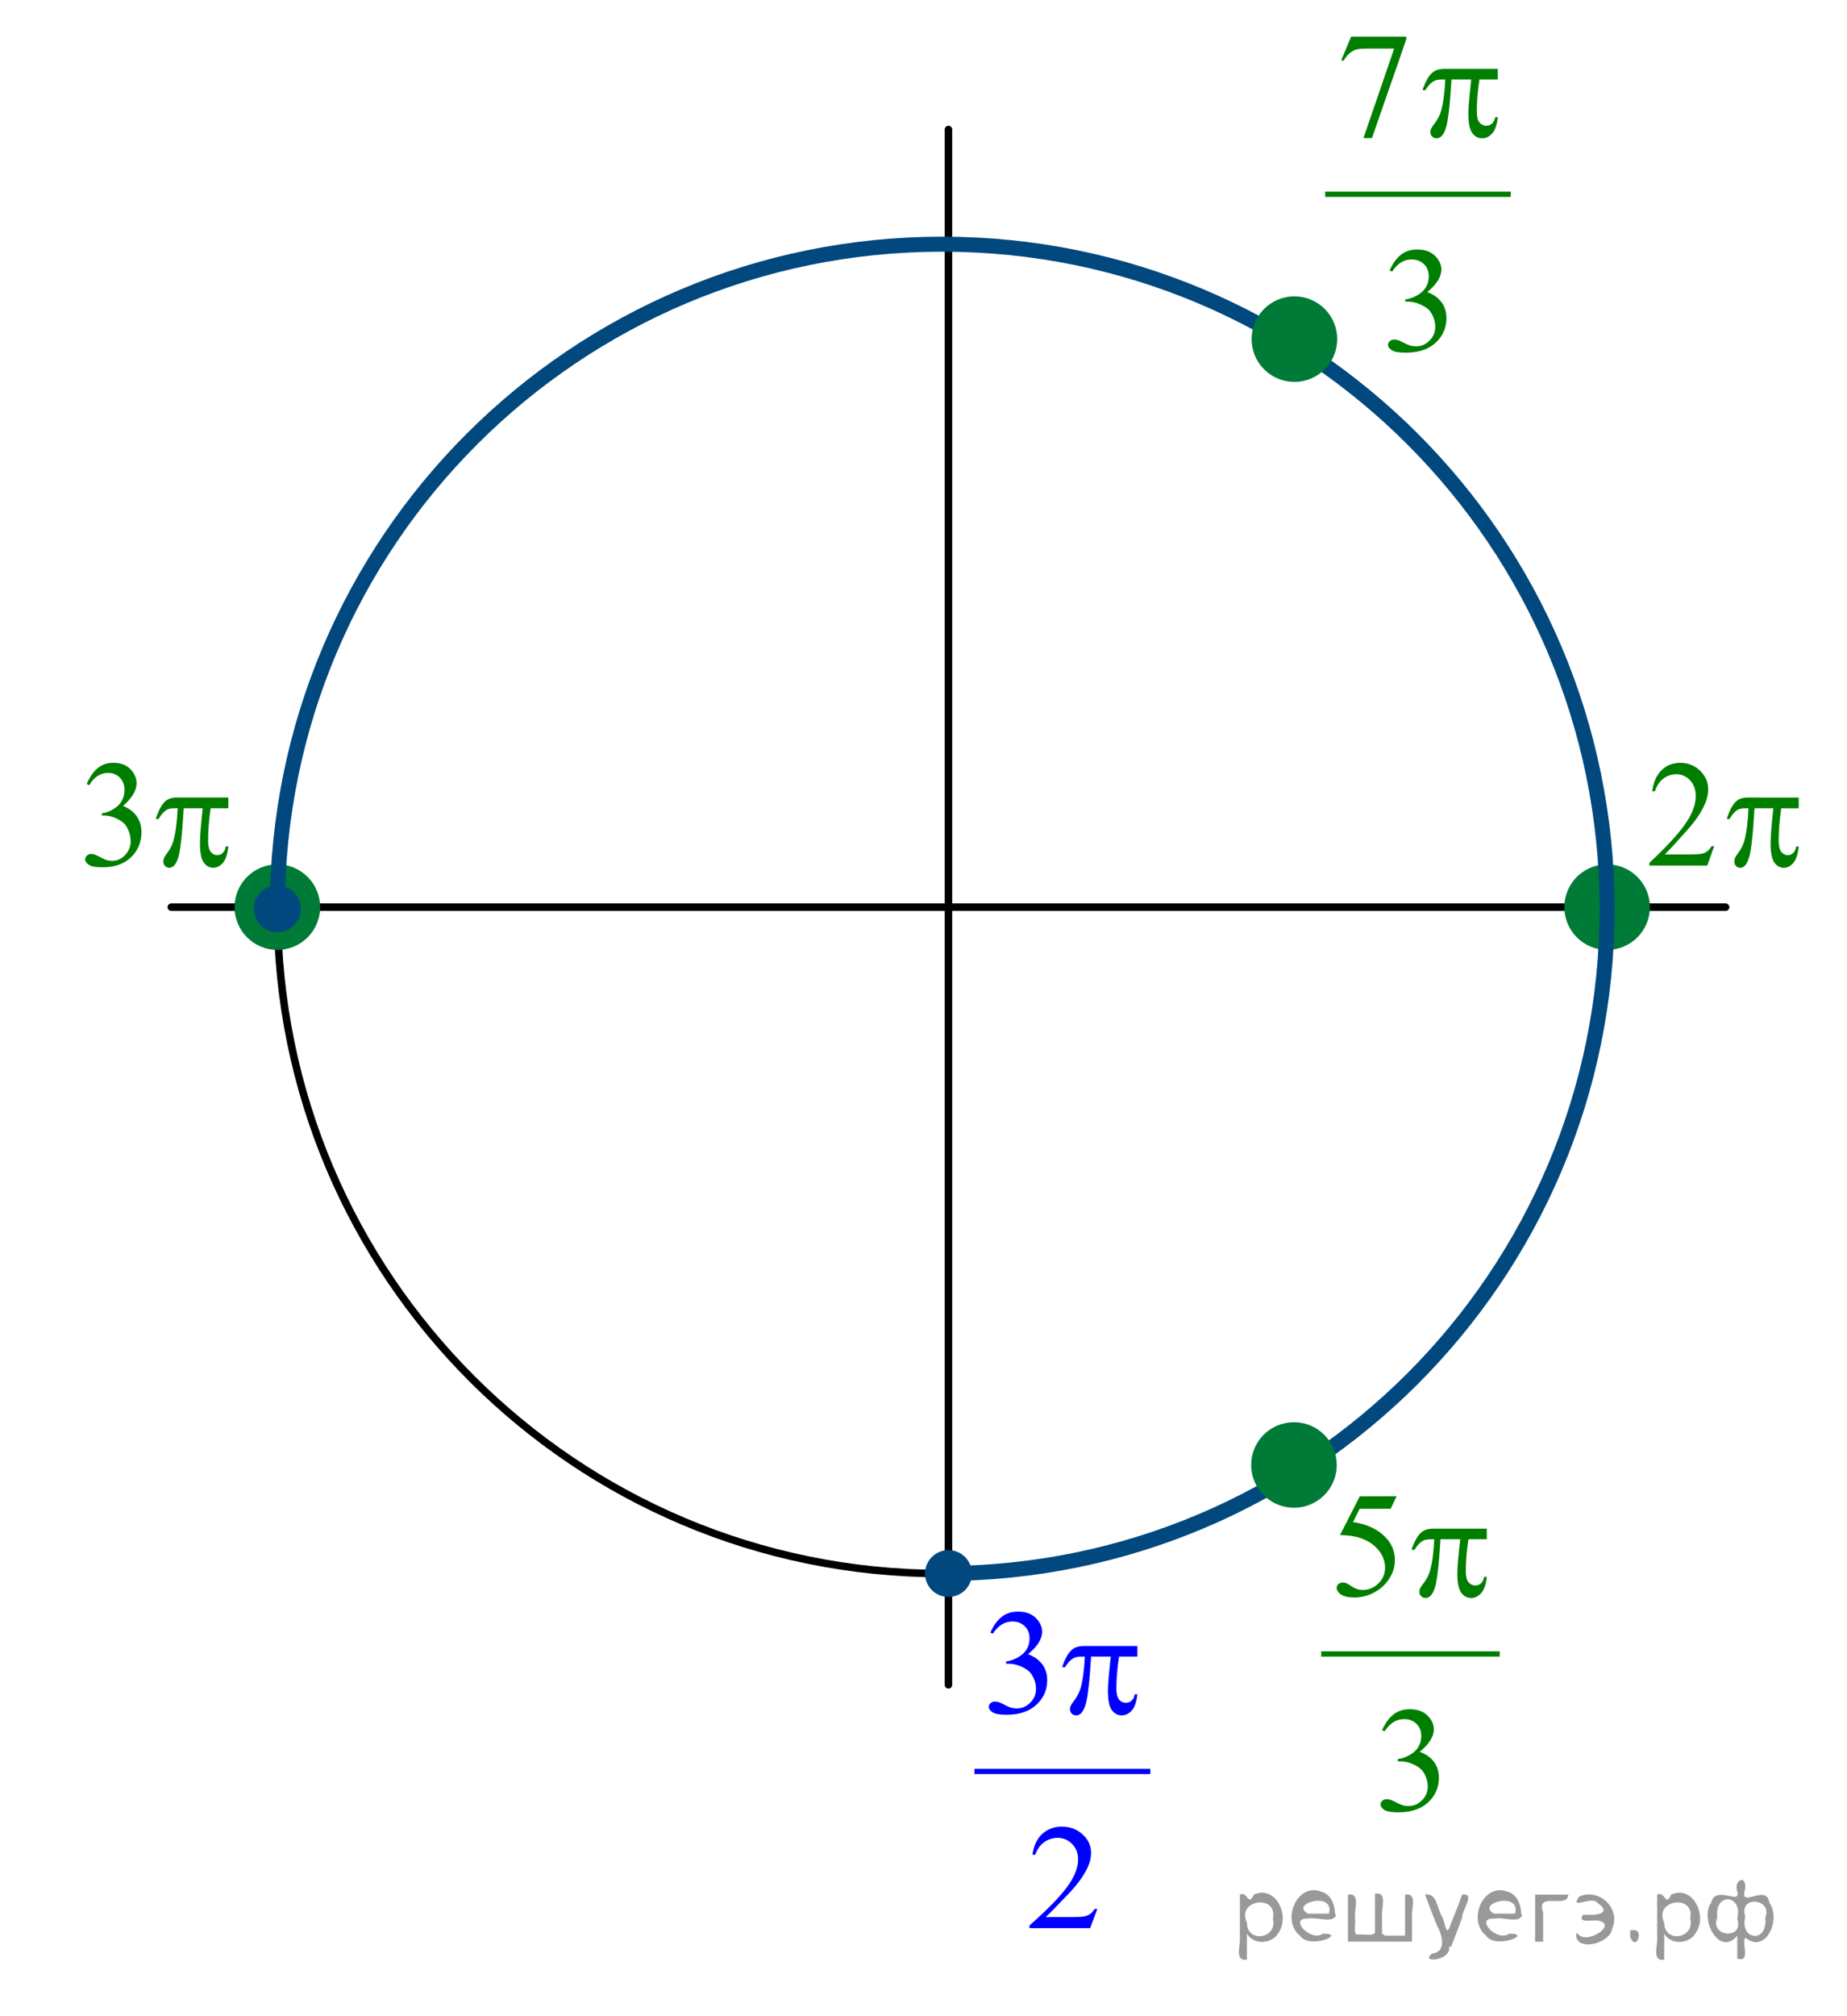 <?xml version="1.0" encoding="utf-8"?>
<!-- Generator: Adobe Illustrator 16.0.0, SVG Export Plug-In . SVG Version: 6.00 Build 0)  -->
<!DOCTYPE svg PUBLIC "-//W3C//DTD SVG 1.1//EN" "http://www.w3.org/Graphics/SVG/1.1/DTD/svg11.dtd">
<svg version="1.1" id="Слой_1" xmlns="http://www.w3.org/2000/svg" xmlns:xlink="http://www.w3.org/1999/xlink" x="0px" y="0px"
	 width="184.566px" height="201.323px" viewBox="0 0 184.566 201.323" enable-background="new 0 0 184.566 201.323"
	 xml:space="preserve">
<line fill="none" stroke="#000000" stroke-width="0.75" stroke-linecap="round" stroke-linejoin="round" stroke-miterlimit="8" x1="17.117" y1="90.593" x2="172.436" y2="90.593"/>
<path fill="none" stroke="#000000" stroke-width="0.75" stroke-linecap="round" stroke-linejoin="round" stroke-miterlimit="8" d="
	M94.155,24.386c-36.695,0-66.439,29.717-66.439,66.378c0,36.663,29.744,66.378,66.439,66.378c36.697,0,66.439-29.716,66.439-66.378
	C160.594,54.103,130.852,24.386,94.155,24.386L94.155,24.386z"/>
<g>
	<path fill="#007A37" d="M160.594,86.692c-2.154,0-3.9,1.745-3.9,3.896c0,2.154,1.748,3.899,3.9,3.899
		c2.153,0,3.901-1.745,3.901-3.899C164.497,88.437,162.751,86.692,160.594,86.692L160.594,86.692z"/>
	<path fill="none" stroke="#007A37" stroke-width="0.75" stroke-linecap="round" stroke-linejoin="round" stroke-miterlimit="8" d="
		M160.594,86.692c-2.154,0-3.9,1.745-3.9,3.896c0,2.154,1.748,3.899,3.9,3.899c2.153,0,3.901-1.745,3.901-3.899
		C164.497,88.437,162.751,86.692,160.594,86.692L160.594,86.692z"/>
</g>
<g>
	<path fill="#007A37" d="M27.715,86.692c-2.156,0-3.901,1.745-3.901,3.896c0,2.154,1.747,3.899,3.901,3.899s3.902-1.745,3.902-3.899
		C31.617,88.437,29.869,86.692,27.715,86.692L27.715,86.692z"/>
	<path fill="none" stroke="#007A37" stroke-width="0.75" stroke-linecap="round" stroke-linejoin="round" stroke-miterlimit="8" d="
		M27.715,86.692c-2.156,0-3.901,1.745-3.901,3.896c0,2.154,1.747,3.899,3.901,3.899s3.902-1.745,3.902-3.899
		C31.617,88.437,29.869,86.692,27.715,86.692L27.715,86.692z"/>
</g>
<line fill="none" stroke="#000000" stroke-width="0.75" stroke-linecap="round" stroke-linejoin="round" stroke-miterlimit="8" x1="94.777" y1="12.931" x2="94.777" y2="168.252"/>
<g>
	<path fill="#00487E" d="M94.978,155.185c-1.082-0.111-2.048,0.676-2.159,1.756c-0.111,1.081,0.676,2.045,1.758,2.155
		c1.08,0.109,2.048-0.674,2.16-1.754C96.845,156.262,96.058,155.296,94.978,155.185L94.978,155.185z"/>
	<path fill="none" stroke="#00487E" stroke-width="0.75" stroke-linecap="round" stroke-linejoin="round" stroke-miterlimit="8" d="
		M94.978,155.185c-1.082-0.111-2.048,0.676-2.159,1.756c-0.111,1.081,0.676,2.045,1.758,2.155c1.08,0.109,2.048-0.674,2.16-1.754
		C96.845,156.262,96.058,155.296,94.978,155.185L94.978,155.185z"/>
</g>
<g>
	<path fill="#00487E" d="M27.916,88.806c-1.082-0.11-2.05,0.677-2.161,1.757c-0.11,1.082,0.677,2.045,1.759,2.155
		c1.079,0.111,2.048-0.672,2.159-1.754C29.783,89.885,28.995,88.919,27.916,88.806L27.916,88.806z"/>
	<path fill="none" stroke="#00487E" stroke-width="0.75" stroke-linecap="round" stroke-linejoin="round" stroke-miterlimit="8" d="
		M27.916,88.806c-1.082-0.11-2.05,0.677-2.161,1.757c-0.11,1.082,0.677,2.045,1.759,2.155c1.079,0.111,2.048-0.672,2.159-1.754
		C29.783,89.885,28.995,88.919,27.916,88.806L27.916,88.806z"/>
</g>
<g>
	<g>
		<g>
			<g>
				<g>
					<defs>
						<rect id="SVGID_1_" x="94.817" y="156.108" width="23.966" height="39.538"/>
					</defs>
					<clipPath id="SVGID_2_">
						<use xlink:href="#SVGID_1_"  overflow="visible"/>
					</clipPath>
					
						<line clip-path="url(#SVGID_2_)" fill="none" stroke="#0000FF" stroke-width="0.525" stroke-linecap="square" stroke-miterlimit="10" x1="97.636" y1="176.9" x2="114.684" y2="176.9"/>
				</g>
			</g>
		</g>
		<g>
			<g>
				<g>
					<defs>
						<rect id="SVGID_3_" x="94.817" y="156.108" width="23.966" height="39.538"/>
					</defs>
					<clipPath id="SVGID_4_">
						<use xlink:href="#SVGID_3_"  overflow="visible"/>
					</clipPath>
					<g clip-path="url(#SVGID_4_)">
						<path fill="#0000FF" d="M98.964,163.037c0.293-0.67,0.662-1.188,1.108-1.55c0.445-0.362,1.004-0.546,1.67-0.546
							c0.822,0,1.454,0.259,1.894,0.774c0.332,0.388,0.5,0.799,0.5,1.238c0,0.723-0.471,1.469-1.408,2.239
							c0.633,0.238,1.107,0.581,1.433,1.023c0.325,0.443,0.481,0.968,0.481,1.566c0,0.857-0.279,1.604-0.848,2.231
							c-0.736,0.82-1.805,1.23-3.203,1.23c-0.688,0-1.162-0.084-1.412-0.25s-0.373-0.345-0.373-0.533
							c0-0.144,0.061-0.269,0.18-0.375c0.115-0.105,0.261-0.16,0.428-0.16c0.126,0,0.255,0.021,0.388,0.06
							c0.086,0.022,0.278,0.112,0.582,0.268c0.303,0.156,0.515,0.246,0.629,0.274c0.188,0.054,0.388,0.081,0.6,0.081
							c0.516,0,0.963-0.193,1.345-0.578c0.381-0.387,0.571-0.843,0.571-1.369c0-0.387-0.089-0.763-0.266-1.129
							c-0.133-0.273-0.274-0.48-0.434-0.621c-0.218-0.195-0.519-0.373-0.896-0.531c-0.379-0.158-0.766-0.235-1.157-0.235h-0.242
							v-0.222c0.397-0.049,0.799-0.188,1.2-0.418c0.398-0.229,0.691-0.506,0.875-0.828c0.182-0.319,0.271-0.676,0.271-1.061
							c0-0.504-0.162-0.91-0.488-1.221c-0.323-0.312-0.729-0.466-1.215-0.466c-0.783,0-1.437,0.404-1.961,1.217L98.964,163.037z"/>
					</g>
				</g>
			</g>
		</g>
		<g>
			<g>
				<g>
					<defs>
						<rect id="SVGID_5_" x="94.817" y="156.108" width="23.966" height="39.538"/>
					</defs>
					<clipPath id="SVGID_6_">
						<use xlink:href="#SVGID_5_"  overflow="visible"/>
					</clipPath>
					<g clip-path="url(#SVGID_6_)">
						<path fill="#0000FF" d="M109.654,190.639l-0.722,1.912h-6.057v-0.271c1.782-1.572,3.036-2.855,3.765-3.854
							c0.729-0.994,1.092-1.904,1.092-2.729c0-0.63-0.199-1.147-0.6-1.553c-0.397-0.405-0.877-0.608-1.433-0.608
							c-0.505,0-0.958,0.145-1.358,0.43c-0.398,0.285-0.697,0.703-0.891,1.256h-0.279c0.127-0.901,0.45-1.598,0.973-2.077
							c0.522-0.482,1.178-0.728,1.957-0.728c0.834,0,1.529,0.258,2.086,0.775c0.561,0.518,0.84,1.128,0.84,1.831
							c0,0.503-0.121,1.006-0.363,1.508c-0.374,0.791-0.979,1.63-1.815,2.513c-1.258,1.328-2.043,2.129-2.354,2.401h2.681
							c0.545,0,0.928-0.021,1.146-0.061c0.218-0.039,0.418-0.116,0.595-0.236c0.177-0.119,0.33-0.289,0.462-0.51H109.654
							L109.654,190.639z"/>
					</g>
				</g>
			</g>
		</g>
		<g>
			<g>
				<g>
					<defs>
						<rect id="SVGID_7_" x="94.817" y="156.108" width="23.966" height="39.538"/>
					</defs>
					<clipPath id="SVGID_8_">
						<use xlink:href="#SVGID_7_"  overflow="visible"/>
					</clipPath>
					<g clip-path="url(#SVGID_8_)">
						<path fill="#0000FF" d="M113.656,164.369v1.063h-1.832c-0.179,1.117-0.267,2.189-0.267,3.217c0,0.502,0.093,0.859,0.271,1.08
							c0.184,0.217,0.409,0.322,0.684,0.322c0.217,0,0.406-0.07,0.565-0.219c0.162-0.146,0.267-0.359,0.312-0.638h0.267
							c-0.086,0.771-0.275,1.314-0.57,1.634c-0.296,0.317-0.628,0.475-0.996,0.475c-0.395,0-0.723-0.172-0.982-0.52
							c-0.264-0.347-0.396-0.992-0.396-1.939c0-0.596,0.096-1.731,0.288-3.412h-1.969c-0.156,2.56-0.348,4.178-0.567,4.855
							c-0.223,0.68-0.527,1.018-0.916,1.018c-0.183,0-0.332-0.059-0.451-0.176c-0.117-0.115-0.178-0.264-0.178-0.438
							c0-0.127,0.02-0.235,0.061-0.33c0.059-0.127,0.177-0.307,0.355-0.534c0.309-0.396,0.522-0.813,0.645-1.244
							c0.219-0.742,0.357-1.791,0.426-3.147h-0.35c-0.369,0-0.645,0.061-0.826,0.177c-0.293,0.177-0.561,0.47-0.803,0.879h-0.295
							c0.282-0.845,0.612-1.429,0.991-1.751c0.288-0.244,0.689-0.365,1.212-0.365h5.322V164.369z"/>
					</g>
				</g>
			</g>
		</g>
	</g>
</g>
<g>
	<g>
		<g>
			<g>
				<g>
					<defs>
						<rect id="SVGID_9_" x="129.468" y="144.38" width="23.963" height="39.537"/>
					</defs>
					<clipPath id="SVGID_10_">
						<use xlink:href="#SVGID_9_"  overflow="visible"/>
					</clipPath>
					
						<line clip-path="url(#SVGID_10_)" fill="none" stroke="#007E00" stroke-width="0.525" stroke-linecap="square" stroke-miterlimit="10" x1="132.286" y1="165.171" x2="149.598" y2="165.171"/>
				</g>
			</g>
		</g>
		<g>
			<g>
				<g>
					<defs>
						<rect id="SVGID_11_" x="129.468" y="144.38" width="23.963" height="39.537"/>
					</defs>
					<clipPath id="SVGID_12_">
						<use xlink:href="#SVGID_11_"  overflow="visible"/>
					</clipPath>
					<g clip-path="url(#SVGID_12_)">
						<path fill="#007E00" d="M139.555,149.425l-0.59,1.246h-3.091l-0.674,1.332c1.338,0.189,2.396,0.672,3.181,1.441
							c0.672,0.664,1.008,1.444,1.008,2.344c0,0.521-0.108,1.006-0.33,1.449c-0.219,0.442-0.495,0.822-0.827,1.135
							c-0.334,0.314-0.705,0.564-1.113,0.756c-0.58,0.27-1.176,0.402-1.787,0.402c-0.613,0-1.063-0.104-1.344-0.306
							c-0.281-0.202-0.42-0.426-0.42-0.67c0-0.137,0.057-0.258,0.174-0.36c0.115-0.105,0.264-0.158,0.438-0.158
							c0.131,0,0.246,0.02,0.345,0.059c0.098,0.039,0.266,0.143,0.504,0.303c0.379,0.254,0.762,0.381,1.149,0.381
							c0.592,0,1.108-0.217,1.558-0.647c0.446-0.431,0.67-0.957,0.67-1.578c0-0.601-0.199-1.159-0.599-1.68
							s-0.948-0.923-1.649-1.205c-0.551-0.22-1.301-0.347-2.25-0.381l1.969-3.859L139.555,149.425L139.555,149.425z"/>
					</g>
				</g>
			</g>
		</g>
		<g>
			<g>
				<g>
					<defs>
						<rect id="SVGID_13_" x="129.468" y="144.38" width="23.963" height="39.537"/>
					</defs>
					<clipPath id="SVGID_14_">
						<use xlink:href="#SVGID_13_"  overflow="visible"/>
					</clipPath>
					<g clip-path="url(#SVGID_14_)">
						<path fill="#007E00" d="M138.109,172.782c0.293-0.668,0.661-1.188,1.108-1.549c0.446-0.362,1.004-0.545,1.67-0.545
							c0.821,0,1.453,0.258,1.894,0.773c0.332,0.387,0.5,0.799,0.5,1.236c0,0.725-0.472,1.471-1.408,2.242
							c0.633,0.237,1.106,0.58,1.432,1.022c0.324,0.444,0.482,0.967,0.482,1.565c0,0.857-0.279,1.604-0.849,2.232
							c-0.735,0.82-1.805,1.229-3.202,1.229c-0.689,0-1.162-0.082-1.412-0.248s-0.373-0.344-0.373-0.533
							c0-0.143,0.061-0.268,0.18-0.375c0.115-0.105,0.26-0.16,0.428-0.16c0.125,0,0.254,0.021,0.386,0.061
							c0.087,0.021,0.28,0.111,0.585,0.269c0.303,0.151,0.512,0.244,0.629,0.272c0.187,0.056,0.385,0.082,0.599,0.082
							c0.516,0,0.963-0.192,1.344-0.58c0.381-0.385,0.572-0.842,0.572-1.368c0-0.386-0.091-0.763-0.267-1.128
							c-0.132-0.272-0.274-0.479-0.434-0.622c-0.219-0.195-0.518-0.371-0.895-0.531c-0.379-0.158-0.767-0.235-1.16-0.235h-0.24
							v-0.222c0.398-0.049,0.799-0.188,1.199-0.418c0.4-0.229,0.693-0.504,0.875-0.826c0.184-0.321,0.271-0.676,0.271-1.063
							c0-0.502-0.161-0.907-0.487-1.219c-0.326-0.313-0.729-0.467-1.215-0.467c-0.783,0-1.437,0.404-1.961,1.217L138.109,172.782z"
							/>
					</g>
				</g>
			</g>
		</g>
		<g>
			<g>
				<g>
					<defs>
						<rect id="SVGID_15_" x="129.468" y="144.38" width="23.963" height="39.537"/>
					</defs>
					<clipPath id="SVGID_16_">
						<use xlink:href="#SVGID_15_"  overflow="visible"/>
					</clipPath>
					<g clip-path="url(#SVGID_16_)">
						<path fill="#007E00" d="M148.573,152.649v1.063h-1.832c-0.178,1.117-0.267,2.188-0.267,3.215c0,0.502,0.093,0.861,0.272,1.08
							c0.183,0.217,0.408,0.324,0.683,0.324c0.218,0,0.406-0.072,0.565-0.22c0.162-0.146,0.267-0.358,0.312-0.639h0.267
							c-0.086,0.771-0.275,1.314-0.572,1.635c-0.295,0.316-0.627,0.476-0.994,0.476c-0.395,0-0.723-0.172-0.983-0.521
							c-0.263-0.348-0.394-0.992-0.394-1.938c0-0.597,0.096-1.732,0.285-3.412h-1.969c-0.156,2.559-0.347,4.176-0.564,4.854
							c-0.225,0.68-0.529,1.018-0.918,1.018c-0.184,0-0.332-0.059-0.449-0.176c-0.119-0.115-0.178-0.262-0.178-0.438
							c0-0.127,0.021-0.235,0.062-0.33c0.056-0.127,0.175-0.305,0.354-0.532c0.307-0.396,0.521-0.813,0.644-1.246
							c0.218-0.742,0.358-1.791,0.425-3.146h-0.35c-0.369,0-0.645,0.061-0.823,0.177c-0.293,0.177-0.562,0.47-0.804,0.879h-0.297
							c0.281-0.847,0.611-1.431,0.99-1.751c0.289-0.244,0.691-0.365,1.215-0.365h5.32V152.649L148.573,152.649z"/>
					</g>
				</g>
			</g>
		</g>
	</g>
</g>
<g>
	<g>
		<g>
			<g>
				<g>
					<defs>
						<rect id="SVGID_17_" x="162.016" y="72.637" width="21.551" height="17.939"/>
					</defs>
					<clipPath id="SVGID_18_">
						<use xlink:href="#SVGID_17_"  overflow="visible"/>
					</clipPath>
					<g clip-path="url(#SVGID_18_)">
						<path fill="#007E00" d="M171.294,84.502l-0.688,1.936h-5.787v-0.274c1.7-1.591,2.899-2.891,3.595-3.898
							c0.695-1.007,1.042-1.93,1.042-2.765c0-0.638-0.189-1.161-0.57-1.571c-0.381-0.409-0.838-0.614-1.367-0.614
							c-0.48,0-0.916,0.145-1.299,0.434s-0.668,0.713-0.851,1.271h-0.27c0.121-0.914,0.433-1.615,0.932-2.104
							s1.122-0.734,1.869-0.734c0.796,0,1.46,0.264,1.992,0.786c0.533,0.523,0.801,1.143,0.801,1.854c0,0.51-0.116,1.019-0.35,1.526
							c-0.355,0.802-0.937,1.648-1.734,2.542c-1.2,1.346-1.95,2.155-2.249,2.433h2.561c0.521,0,0.887-0.021,1.096-0.061
							c0.211-0.039,0.399-0.118,0.568-0.239c0.168-0.121,0.315-0.293,0.44-0.517h0.269V84.502z"/>
					</g>
				</g>
			</g>
		</g>
		<g>
			<g>
				<g>
					<defs>
						<rect id="SVGID_19_" x="162.016" y="72.637" width="21.551" height="17.939"/>
					</defs>
					<clipPath id="SVGID_20_">
						<use xlink:href="#SVGID_19_"  overflow="visible"/>
					</clipPath>
					<g clip-path="url(#SVGID_20_)">
						<path fill="#007E00" d="M179.743,79.647v1.073h-1.75c-0.169,1.133-0.254,2.218-0.254,3.254c0,0.51,0.087,0.874,0.261,1.095
							c0.175,0.22,0.392,0.329,0.651,0.329c0.207,0,0.388-0.073,0.542-0.223c0.152-0.148,0.253-0.362,0.297-0.646h0.253
							c-0.082,0.781-0.264,1.332-0.546,1.652c-0.282,0.321-0.602,0.481-0.951,0.481c-0.376,0-0.688-0.175-0.94-0.526
							c-0.25-0.351-0.375-1.005-0.375-1.964c0-0.603,0.093-1.754,0.273-3.454h-1.881c-0.148,2.591-0.33,4.229-0.542,4.914
							c-0.213,0.688-0.504,1.03-0.875,1.03c-0.174,0-0.317-0.059-0.432-0.178c-0.112-0.118-0.17-0.268-0.17-0.444
							c0-0.129,0.02-0.24,0.059-0.334c0.053-0.128,0.166-0.309,0.34-0.541c0.294-0.399,0.499-0.82,0.615-1.26
							c0.207-0.751,0.342-1.813,0.404-3.188h-0.334c-0.354,0-0.613,0.061-0.789,0.179c-0.277,0.178-0.533,0.475-0.767,0.89h-0.282
							c0.271-0.854,0.586-1.445,0.947-1.771c0.274-0.246,0.66-0.369,1.157-0.369L179.743,79.647L179.743,79.647z"/>
					</g>
				</g>
			</g>
		</g>
	</g>
</g>
<g>
	<g>
		<g>
			<g>
				<g>
					<defs>
						<rect id="SVGID_21_" x="129.867" y="-1.39" width="23.965" height="39.538"/>
					</defs>
					<clipPath id="SVGID_22_">
						<use xlink:href="#SVGID_21_"  overflow="visible"/>
					</clipPath>
					
						<line clip-path="url(#SVGID_22_)" fill="none" stroke="#007E00" stroke-width="0.525" stroke-linecap="square" stroke-miterlimit="10" x1="132.686" y1="19.402" x2="150.703" y2="19.402"/>
				</g>
			</g>
		</g>
		<g>
			<g>
				<g>
					<defs>
						<rect id="SVGID_23_" x="129.867" y="-1.39" width="23.965" height="39.538"/>
					</defs>
					<clipPath id="SVGID_24_">
						<use xlink:href="#SVGID_23_"  overflow="visible"/>
					</clipPath>
					<g clip-path="url(#SVGID_24_)">
						<path fill="#007E00" d="M135.016,3.656h5.507v0.278l-3.425,9.855h-0.849l3.066-8.941h-2.824c-0.569,0-0.979,0.066-1.219,0.198
							c-0.426,0.226-0.766,0.571-1.021,1.04l-0.222-0.081L135.016,3.656z"/>
					</g>
				</g>
			</g>
		</g>
		<g>
			<g>
				<g>
					<defs>
						<rect id="SVGID_25_" x="129.867" y="-1.39" width="23.965" height="39.538"/>
					</defs>
					<clipPath id="SVGID_26_">
						<use xlink:href="#SVGID_25_"  overflow="visible"/>
					</clipPath>
					<g clip-path="url(#SVGID_26_)">
						<path fill="#007E00" d="M138.859,27.01c0.293-0.669,0.664-1.186,1.108-1.549c0.446-0.363,1.004-0.546,1.67-0.546
							c0.821,0,1.455,0.259,1.894,0.776c0.334,0.386,0.5,0.798,0.5,1.236c0,0.724-0.47,1.471-1.407,2.241
							c0.632,0.239,1.105,0.581,1.433,1.025c0.322,0.443,0.483,0.966,0.483,1.565c0,0.859-0.282,1.604-0.849,2.233
							c-0.737,0.82-1.806,1.229-3.203,1.229c-0.689,0-1.162-0.083-1.412-0.249S138.7,34.63,138.7,34.44
							c0-0.143,0.061-0.268,0.18-0.374c0.118-0.107,0.262-0.161,0.428-0.161c0.127,0,0.258,0.02,0.389,0.059
							c0.086,0.024,0.277,0.113,0.582,0.269c0.303,0.152,0.514,0.245,0.629,0.273c0.188,0.055,0.387,0.081,0.599,0.081
							c0.517,0,0.963-0.192,1.346-0.579c0.382-0.386,0.57-0.842,0.57-1.369c0-0.386-0.089-0.762-0.265-1.128
							c-0.133-0.272-0.274-0.479-0.434-0.622c-0.219-0.194-0.517-0.371-0.896-0.53c-0.38-0.158-0.766-0.237-1.157-0.237h-0.242
							v-0.22c0.396-0.049,0.799-0.188,1.199-0.418s0.691-0.505,0.875-0.827c0.182-0.322,0.271-0.676,0.271-1.063
							c0-0.503-0.164-0.908-0.487-1.22c-0.325-0.31-0.729-0.465-1.218-0.465c-0.78,0-1.437,0.405-1.961,1.216L138.859,27.01z"/>
					</g>
				</g>
			</g>
		</g>
		<g>
			<g>
				<g>
					<defs>
						<rect id="SVGID_27_" x="129.867" y="-1.39" width="23.965" height="39.538"/>
					</defs>
					<clipPath id="SVGID_28_">
						<use xlink:href="#SVGID_27_"  overflow="visible"/>
					</clipPath>
					<g clip-path="url(#SVGID_28_)">
						<path fill="#007E00" d="M149.669,6.878v1.063h-1.832c-0.176,1.118-0.264,2.188-0.264,3.215c0,0.502,0.09,0.862,0.271,1.08
							c0.184,0.217,0.41,0.325,0.684,0.325c0.217,0,0.404-0.073,0.566-0.221c0.162-0.146,0.268-0.357,0.313-0.637h0.265
							c-0.087,0.771-0.275,1.315-0.57,1.633c-0.295,0.318-0.628,0.477-0.997,0.477c-0.396,0-0.723-0.174-0.982-0.521
							c-0.261-0.347-0.396-0.993-0.396-1.939c0-0.597,0.097-1.733,0.289-3.412h-1.969c-0.156,2.558-0.347,4.176-0.568,4.854
							s-0.526,1.019-0.916,1.019c-0.182,0-0.332-0.06-0.45-0.177c-0.117-0.115-0.179-0.263-0.179-0.438
							c0-0.127,0.021-0.237,0.063-0.33c0.058-0.127,0.175-0.305,0.354-0.534c0.31-0.396,0.522-0.811,0.646-1.245
							c0.218-0.742,0.355-1.791,0.425-3.147h-0.35c-0.369,0-0.646,0.059-0.826,0.176c-0.293,0.176-0.562,0.469-0.803,0.879h-0.296
							c0.283-0.845,0.613-1.429,0.992-1.751c0.287-0.244,0.69-0.366,1.211-0.366h5.322L149.669,6.878L149.669,6.878z"/>
					</g>
				</g>
			</g>
		</g>
	</g>
</g>
<path fill="none" stroke="#00487E" stroke-width="1.5" stroke-linecap="round" stroke-linejoin="round" stroke-miterlimit="8" d="
	M94.155,157.139c36.697,0,66.439-29.715,66.439-66.376c0-36.66-29.742-66.378-66.439-66.378l0,0
	c-36.695,0-66.439,29.717-66.439,66.378"/>
<g>
	<path fill="#007A37" d="M129.346,29.969c-2.154,0-3.9,1.745-3.9,3.897c0,2.154,1.748,3.898,3.9,3.898
		c2.154,0,3.902-1.744,3.902-3.898C133.251,31.715,131.505,29.969,129.346,29.969L129.346,29.969z"/>
	<path fill="none" stroke="#007A37" stroke-width="0.75" stroke-linecap="round" stroke-linejoin="round" stroke-miterlimit="8" d="
		M129.346,29.969c-2.154,0-3.9,1.745-3.9,3.897c0,2.154,1.748,3.898,3.9,3.898c2.154,0,3.902-1.744,3.902-3.898
		C133.251,31.715,131.505,29.969,129.346,29.969L129.346,29.969z"/>
</g>
<g>
	<path fill="#007A37" d="M129.3,142.402c-2.156,0-3.9,1.745-3.9,3.896c0,2.154,1.746,3.898,3.9,3.898s3.902-1.744,3.902-3.898
		C133.203,144.147,131.456,142.402,129.3,142.402L129.3,142.402z"/>
	<path fill="none" stroke="#007A37" stroke-width="0.75" stroke-linecap="round" stroke-linejoin="round" stroke-miterlimit="8" d="
		M129.3,142.402c-2.156,0-3.9,1.745-3.9,3.896c0,2.154,1.746,3.898,3.9,3.898s3.902-1.744,3.902-3.898
		C133.203,144.147,131.456,142.402,129.3,142.402L129.3,142.402z"/>
</g>
<g>
	<g>
		<g>
			<defs>
				<rect id="SVGID_29_" x="5.921" y="72.899" width="20.718" height="17.555"/>
			</defs>
			<clipPath id="SVGID_30_">
				<use xlink:href="#SVGID_29_"  overflow="visible"/>
			</clipPath>
		</g>
	</g>
	<g>
		<g>
			<defs>
				<rect id="SVGID_31_" x="5.865" y="72.636" width="20.374" height="17.941"/>
			</defs>
			<clipPath id="SVGID_32_">
				<use xlink:href="#SVGID_31_"  overflow="visible"/>
			</clipPath>
			<g clip-path="url(#SVGID_32_)">
				<path fill="#007E00" d="M8.667,78.295c0.282-0.677,0.638-1.199,1.069-1.566c0.43-0.368,0.966-0.554,1.607-0.554
					c0.793,0,1.401,0.263,1.824,0.786c0.321,0.392,0.482,0.809,0.482,1.252c0,0.731-0.453,1.488-1.357,2.27
					c0.608,0.241,1.067,0.588,1.378,1.038c0.313,0.448,0.467,0.978,0.467,1.586c0,0.869-0.271,1.623-0.816,2.261
					c-0.71,0.83-1.739,1.245-3.086,1.245c-0.667,0-1.12-0.084-1.36-0.252s-0.361-0.35-0.361-0.541c0-0.145,0.058-0.271,0.171-0.378
					c0.114-0.109,0.252-0.163,0.412-0.163c0.122,0,0.246,0.02,0.372,0.059c0.083,0.025,0.271,0.115,0.563,0.271
					c0.292,0.155,0.494,0.249,0.604,0.277c0.181,0.056,0.372,0.082,0.576,0.082c0.496,0,0.928-0.194,1.295-0.586
					c0.367-0.391,0.551-0.853,0.551-1.386c0-0.391-0.085-0.771-0.255-1.142c-0.126-0.277-0.265-0.487-0.416-0.631
					c-0.209-0.197-0.496-0.377-0.86-0.537c-0.365-0.16-0.737-0.24-1.116-0.24h-0.232v-0.224c0.384-0.05,0.771-0.189,1.156-0.423
					c0.387-0.23,0.667-0.511,0.842-0.837s0.264-0.685,0.264-1.075c0-0.509-0.157-0.92-0.471-1.233s-0.704-0.471-1.171-0.471
					c-0.754,0-1.384,0.409-1.89,1.229L8.667,78.295z"/>
			</g>
		</g>
		<g>
			<defs>
				<rect id="SVGID_33_" x="5.865" y="72.636" width="20.374" height="17.941"/>
			</defs>
			<clipPath id="SVGID_34_">
				<use xlink:href="#SVGID_33_"  overflow="visible"/>
			</clipPath>
			<g clip-path="url(#SVGID_34_)">
				<path fill="#007E00" d="M22.819,79.643v1.074h-1.767c-0.171,1.132-0.256,2.217-0.256,3.254c0,0.51,0.088,0.873,0.263,1.094
					c0.176,0.221,0.396,0.33,0.656,0.33c0.21,0,0.393-0.074,0.548-0.224c0.155-0.146,0.255-0.361,0.299-0.645h0.257
					c-0.083,0.78-0.268,1.332-0.552,1.652c-0.284,0.321-0.604,0.481-0.96,0.481c-0.379,0-0.694-0.176-0.947-0.526
					c-0.253-0.35-0.379-1.005-0.379-1.964c0-0.603,0.092-1.754,0.275-3.454h-1.896c-0.15,2.589-0.333,4.229-0.547,4.914
					c-0.216,0.688-0.509,1.03-0.884,1.03c-0.175,0-0.319-0.06-0.434-0.178c-0.114-0.119-0.171-0.268-0.171-0.445
					c0-0.128,0.019-0.239,0.058-0.333c0.054-0.129,0.168-0.309,0.343-0.541c0.298-0.4,0.503-0.82,0.62-1.26
					c0.209-0.752,0.346-1.813,0.409-3.188H17.42c-0.354,0-0.62,0.061-0.795,0.179c-0.282,0.178-0.54,0.475-0.773,0.89h-0.285
					c0.271-0.855,0.591-1.445,0.956-1.771c0.276-0.247,0.667-0.37,1.167-0.37L22.819,79.643L22.819,79.643z"/>
			</g>
		</g>
	</g>
</g>
<g style="stroke:none;fill:#000;fill-opacity:0.4" > <path d="m 124.6,193.2 c 0,0.8 0,1.6 0,2.5 -1.3,0.2 -0.6,-1.5 -0.7,-2.3 0,-1.4 0,-2.8 0,-4.2 0.8,-0.4 0.8,1.3 1.4,0.0 2.2,-1.0 3.7,2.2 2.4,3.9 -0.6,1.0 -2.4,1.2 -3.1,0.0 z m 2.6,-1.6 c 0.5,-2.5 -3.7,-1.9 -2.6,0.4 0.0,2.1 3.1,1.6 2.6,-0.4 z" /> <path d="m 133.5,191.3 c -0.4,0.8 -1.9,0.1 -2.8,0.3 -2.0,-0.1 0.3,2.4 1.5,1.5 2.5,0.0 -1.4,1.6 -2.3,0.2 -1.9,-1.5 -0.3,-5.3 2.1,-4.4 0.9,0.2 1.4,1.2 1.4,2.2 z m -0.7,-0.2 c 0.6,-2.3 -4.0,-1.0 -2.1,0.0 0.7,0 1.4,-0.0 2.1,-0.0 z" /> <path d="m 138.4,193.3 c 0.6,0 1.3,0 2.0,0 0,-1.3 0,-2.7 0,-4.1 1.3,-0.2 0.6,1.5 0.7,2.3 0,0.8 0,1.6 0,2.4 -2.1,0 -4.2,0 -6.4,0 0,-1.5 0,-3.1 0,-4.7 1.3,-0.2 0.6,1.5 0.7,2.3 0.1,0.5 -0.2,1.6 0.2,1.7 0.5,-0.1 1.6,0.2 1.8,-0.2 0,-1.3 0,-2.6 0,-3.9 1.3,-0.2 0.6,1.5 0.7,2.3 0,0.5 0,1.1 0,1.7 z" /> <path d="m 144.8,194.4 c 0.3,1.4 -3.0,1.7 -1.7,0.7 1.5,-0.2 1.0,-1.9 0.5,-2.8 -0.4,-1.0 -0.8,-2.0 -1.2,-3.1 1.2,-0.2 1.2,1.4 1.7,2.2 0.2,0.2 0.4,1.9 0.7,1.2 0.4,-1.1 0.9,-2.2 1.3,-3.4 1.4,-0.2 0.0,1.5 -0.0,2.3 -0.3,0.9 -0.7,1.9 -1.1,2.9 z" /> <path d="m 152.1,191.3 c -0.4,0.8 -1.9,0.1 -2.8,0.3 -2.0,-0.1 0.3,2.4 1.5,1.5 2.5,0.0 -1.4,1.6 -2.3,0.2 -1.9,-1.5 -0.3,-5.3 2.1,-4.4 0.9,0.2 1.4,1.2 1.4,2.2 z m -0.7,-0.2 c 0.6,-2.3 -4.0,-1.0 -2.1,0.0 0.7,0 1.4,-0.0 2.1,-0.0 z" /> <path d="m 153.4,193.9 c 0,-1.5 0,-3.1 0,-4.7 1.1,0 2.2,0 3.3,0 0.0,1.5 -3.3,-0.4 -2.5,1.8 0,0.9 0,1.9 0,2.9 -0.2,0 -0.5,0 -0.7,0 z" /> <path d="m 157.6,193.0 c 0.7,1.4 4.2,-0.8 2.1,-1.2 -0.5,-0.1 -2.2,0.3 -1.5,-0.6 1.0,0.1 3.1,0.0 1.4,-1.2 -0.6,-0.7 -2.8,0.8 -1.8,-0.6 2.0,-0.9 4.2,1.2 3.3,3.2 -0.2,1.5 -3.5,2.3 -3.6,0.7 l 0,-0.1 0,-0.0 0,0 z" /> <path d="m 162.9,192.8 c 1.6,-0.5 0.6,2.3 -0.0,0.6 -0.0,-0.2 0.0,-0.4 0.0,-0.6 z" /> <path d="m 166.3,193.2 c 0,0.8 0,1.6 0,2.5 -1.3,0.2 -0.6,-1.5 -0.7,-2.3 0,-1.4 0,-2.8 0,-4.2 0.8,-0.4 0.8,1.3 1.4,0.0 2.2,-1.0 3.7,2.2 2.4,3.9 -0.6,1.0 -2.4,1.2 -3.1,0.0 z m 2.6,-1.6 c 0.5,-2.5 -3.7,-1.9 -2.6,0.4 0.0,2.1 3.1,1.6 2.6,-0.4 z" /> <path d="m 171.6,191.5 c -0.8,1.9 2.7,2.3 2.0,0.1 0.6,-2.4 -2.3,-2.7 -2.0,-0.1 z m 2.0,4.2 c 0,-0.8 0,-1.6 0,-2.4 -1.8,2.2 -3.8,-1.7 -2.6,-3.3 0.4,-1.8 3.0,0.3 2.6,-1.1 -0.4,-1.1 0.9,-1.8 0.8,-0.3 -0.7,2.2 2.1,-0.6 2.4,1.4 1.2,1.6 -0.3,5.2 -2.4,3.5 -0.4,0.6 0.6,2.5 -0.8,2.1 z m 2.8,-4.2 c 0.8,-1.9 -2.7,-2.3 -2.0,-0.1 -0.6,2.4 2.3,2.7 2.0,0.1 z" /> </g></svg>

<!--File created and owned by https://sdamgia.ru. Copying is prohibited. All rights reserved.-->
